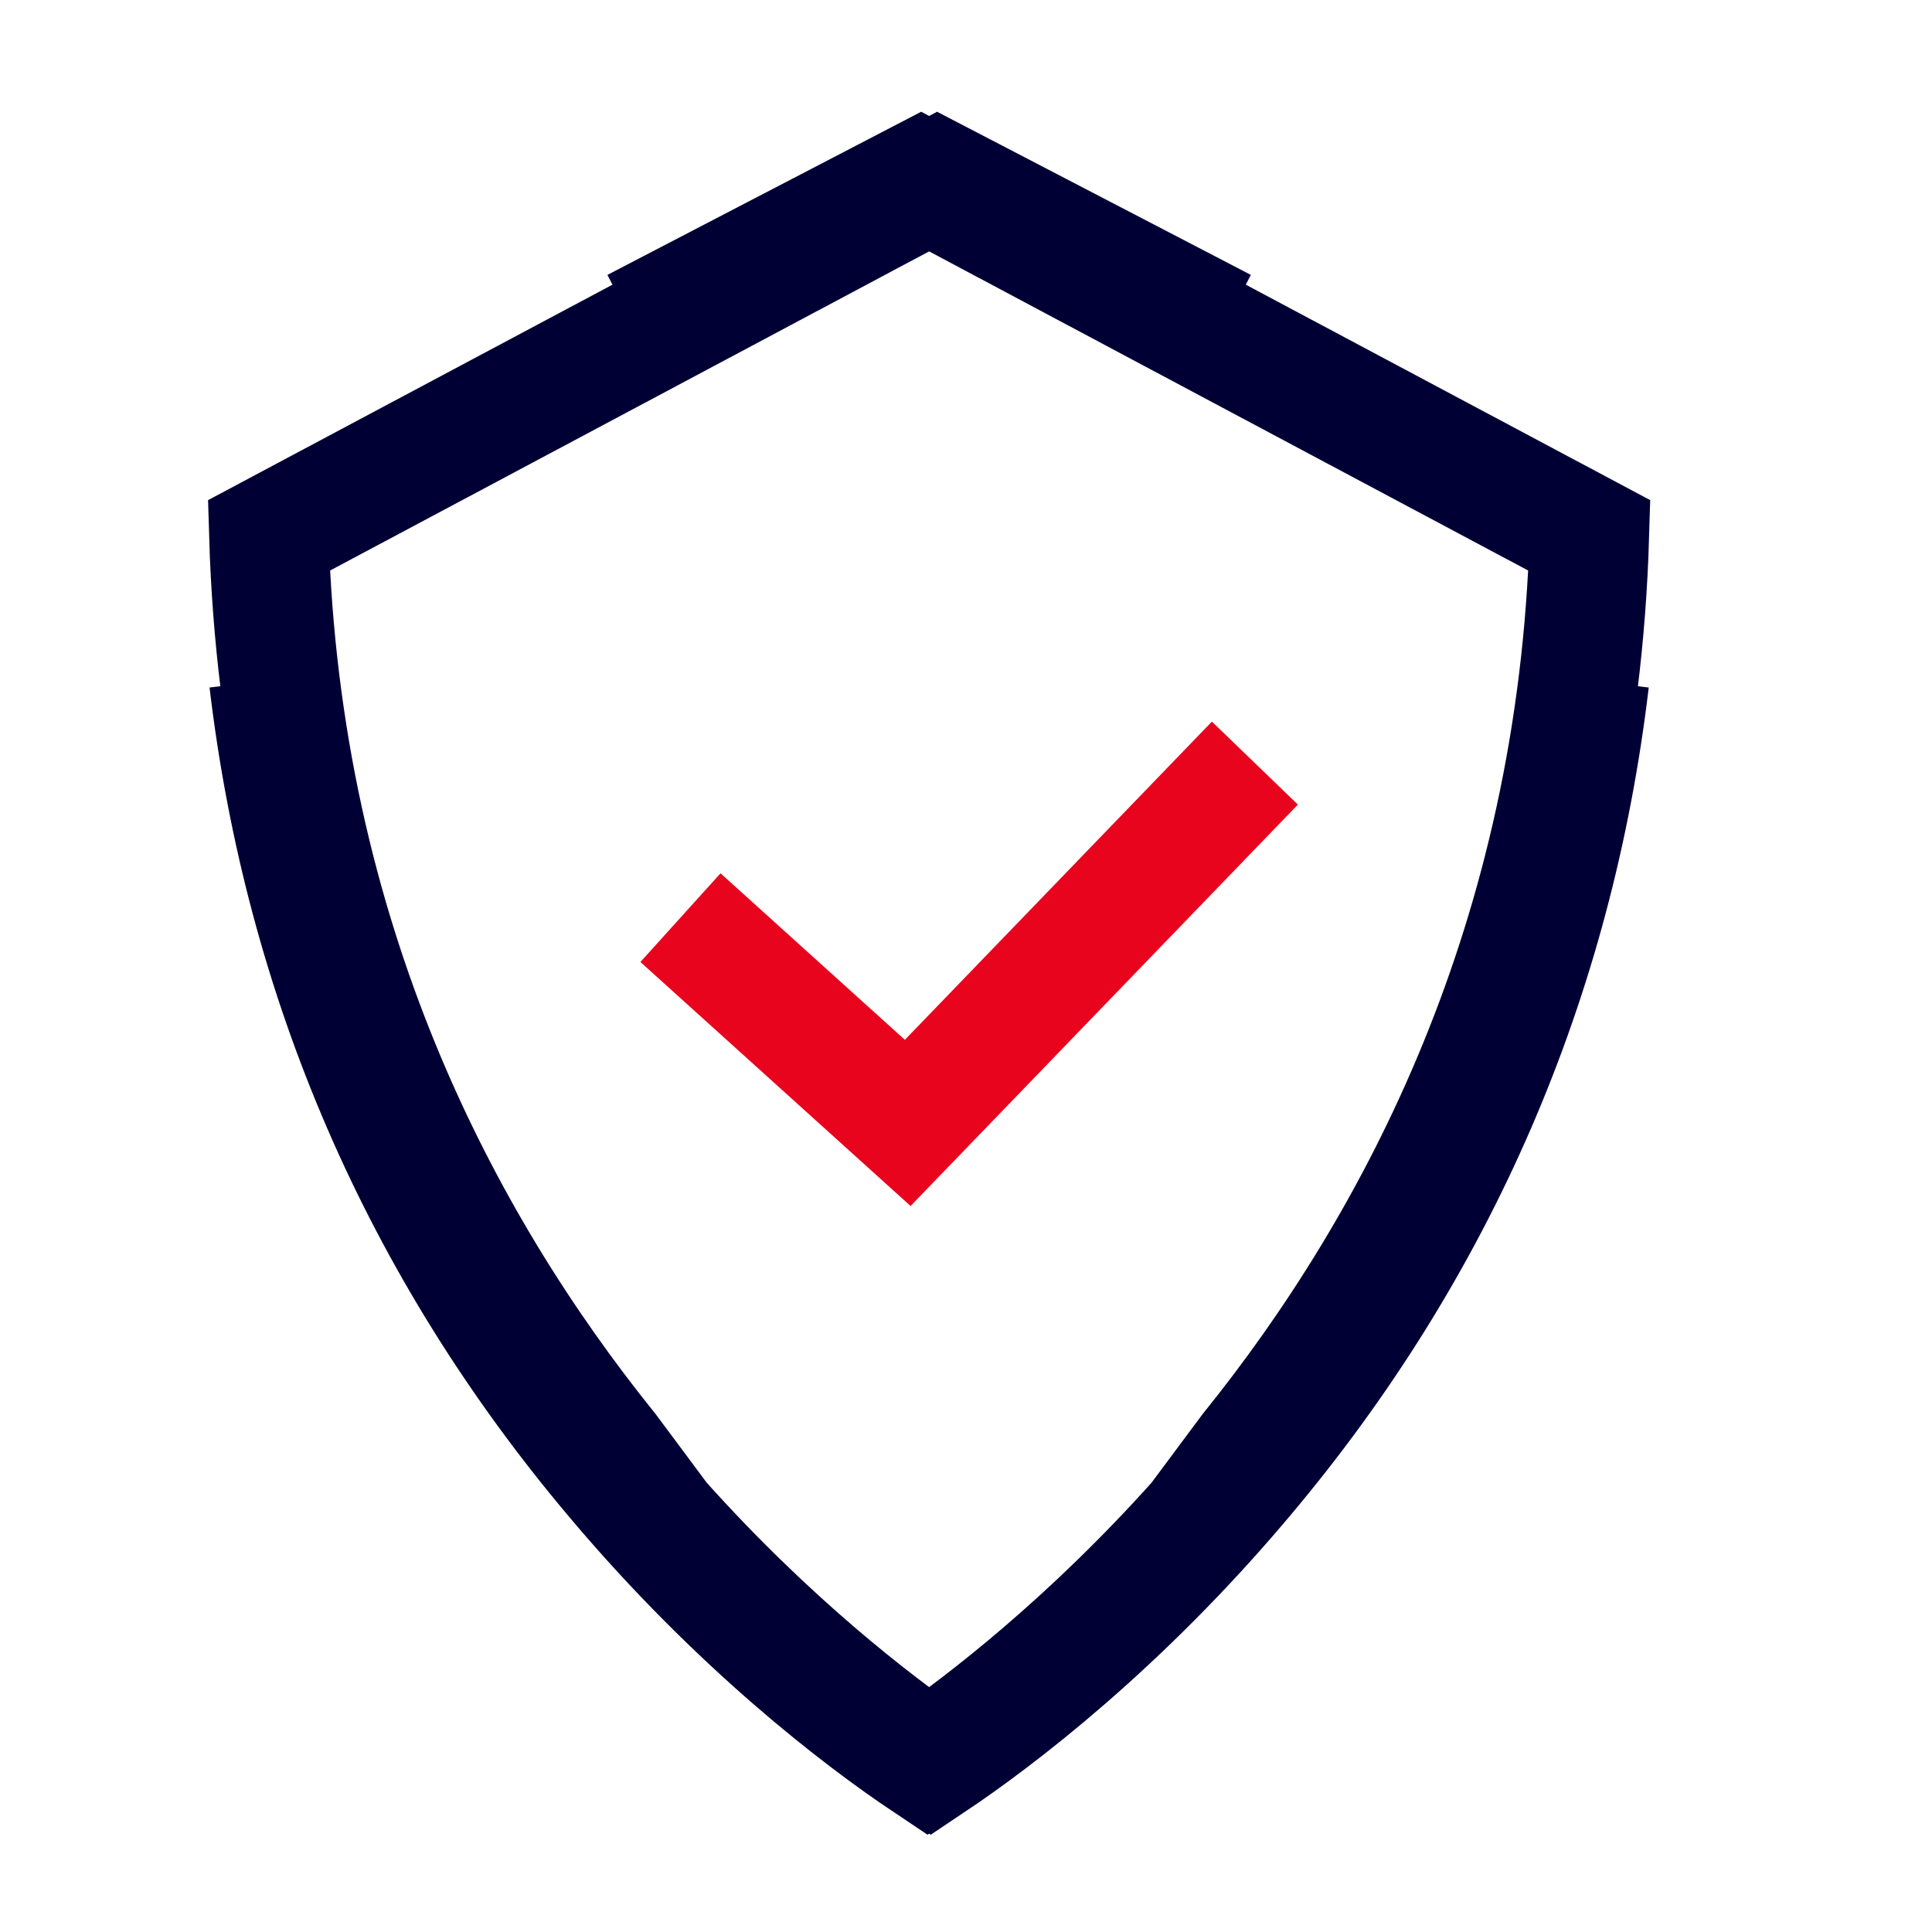 <?xml version="1.0" encoding="UTF-8"?>
<svg width="97px" height="96px" viewBox="0 0 97 96" version="1.1" xmlns="http://www.w3.org/2000/svg" xmlns:xlink="http://www.w3.org/1999/xlink">
    <title>55BBEE84-89F1-4616-8659-86ED4FC3A3A7</title>
    <g id="Page-1" stroke="none" stroke-width="1" fill="none" fill-rule="evenodd">
        <g id="STRP-443_Page_Declic_Seuil_Propal_2" transform="translate(-257, -720)">
            <g id="BENEFITS" transform="translate(163, 576)">
                <g id="Information-Picto-1" transform="translate(0.5, 144)">
                    <g id="Picto_S/96/securite" transform="translate(94, 0)">
                        <polygon id="Fill-1" fill="#FFFFFF" opacity="0" points="0 96 96 96 96 0 0 0"></polygon>
                        <g id="Group-8" transform="translate(13, 9)" stroke-width="6">
                            <path d="M66.299,25.163 C64.521,40.144 58.699,53.641 48.929,65.22 C42.753,72.558 36.576,77.267 33.262,79.482 C30.316,77.438 25.112,73.432 19.664,67.347 L17.042,63.826 C8.596,53.347 0.603,38.163 -0,17.881 L33.564,0 L47.918,7.463" id="Stroke-2" stroke="#010035"></path>
                            <path d="M66.299,25.163 C64.521,40.144 58.699,53.641 48.929,65.22 C42.753,72.558 36.576,77.267 33.262,79.482 C30.316,77.438 25.112,73.432 19.664,67.347 L17.042,63.826 C8.596,53.347 0.603,38.163 -0,17.881 L33.564,0 L47.918,7.463" id="Stroke-2" stroke="#010035" transform="translate(33.149, 39.741) scale(-1, 1) translate(-33.149, -39.741) "></path>
                            <polyline id="Stroke-4" stroke="#E9041E" points="20.664 37.07 32.074 47.375 49.504 29.311"></polyline>
                        </g>
                    </g>
                </g>
            </g>
        </g>
    </g>
</svg>